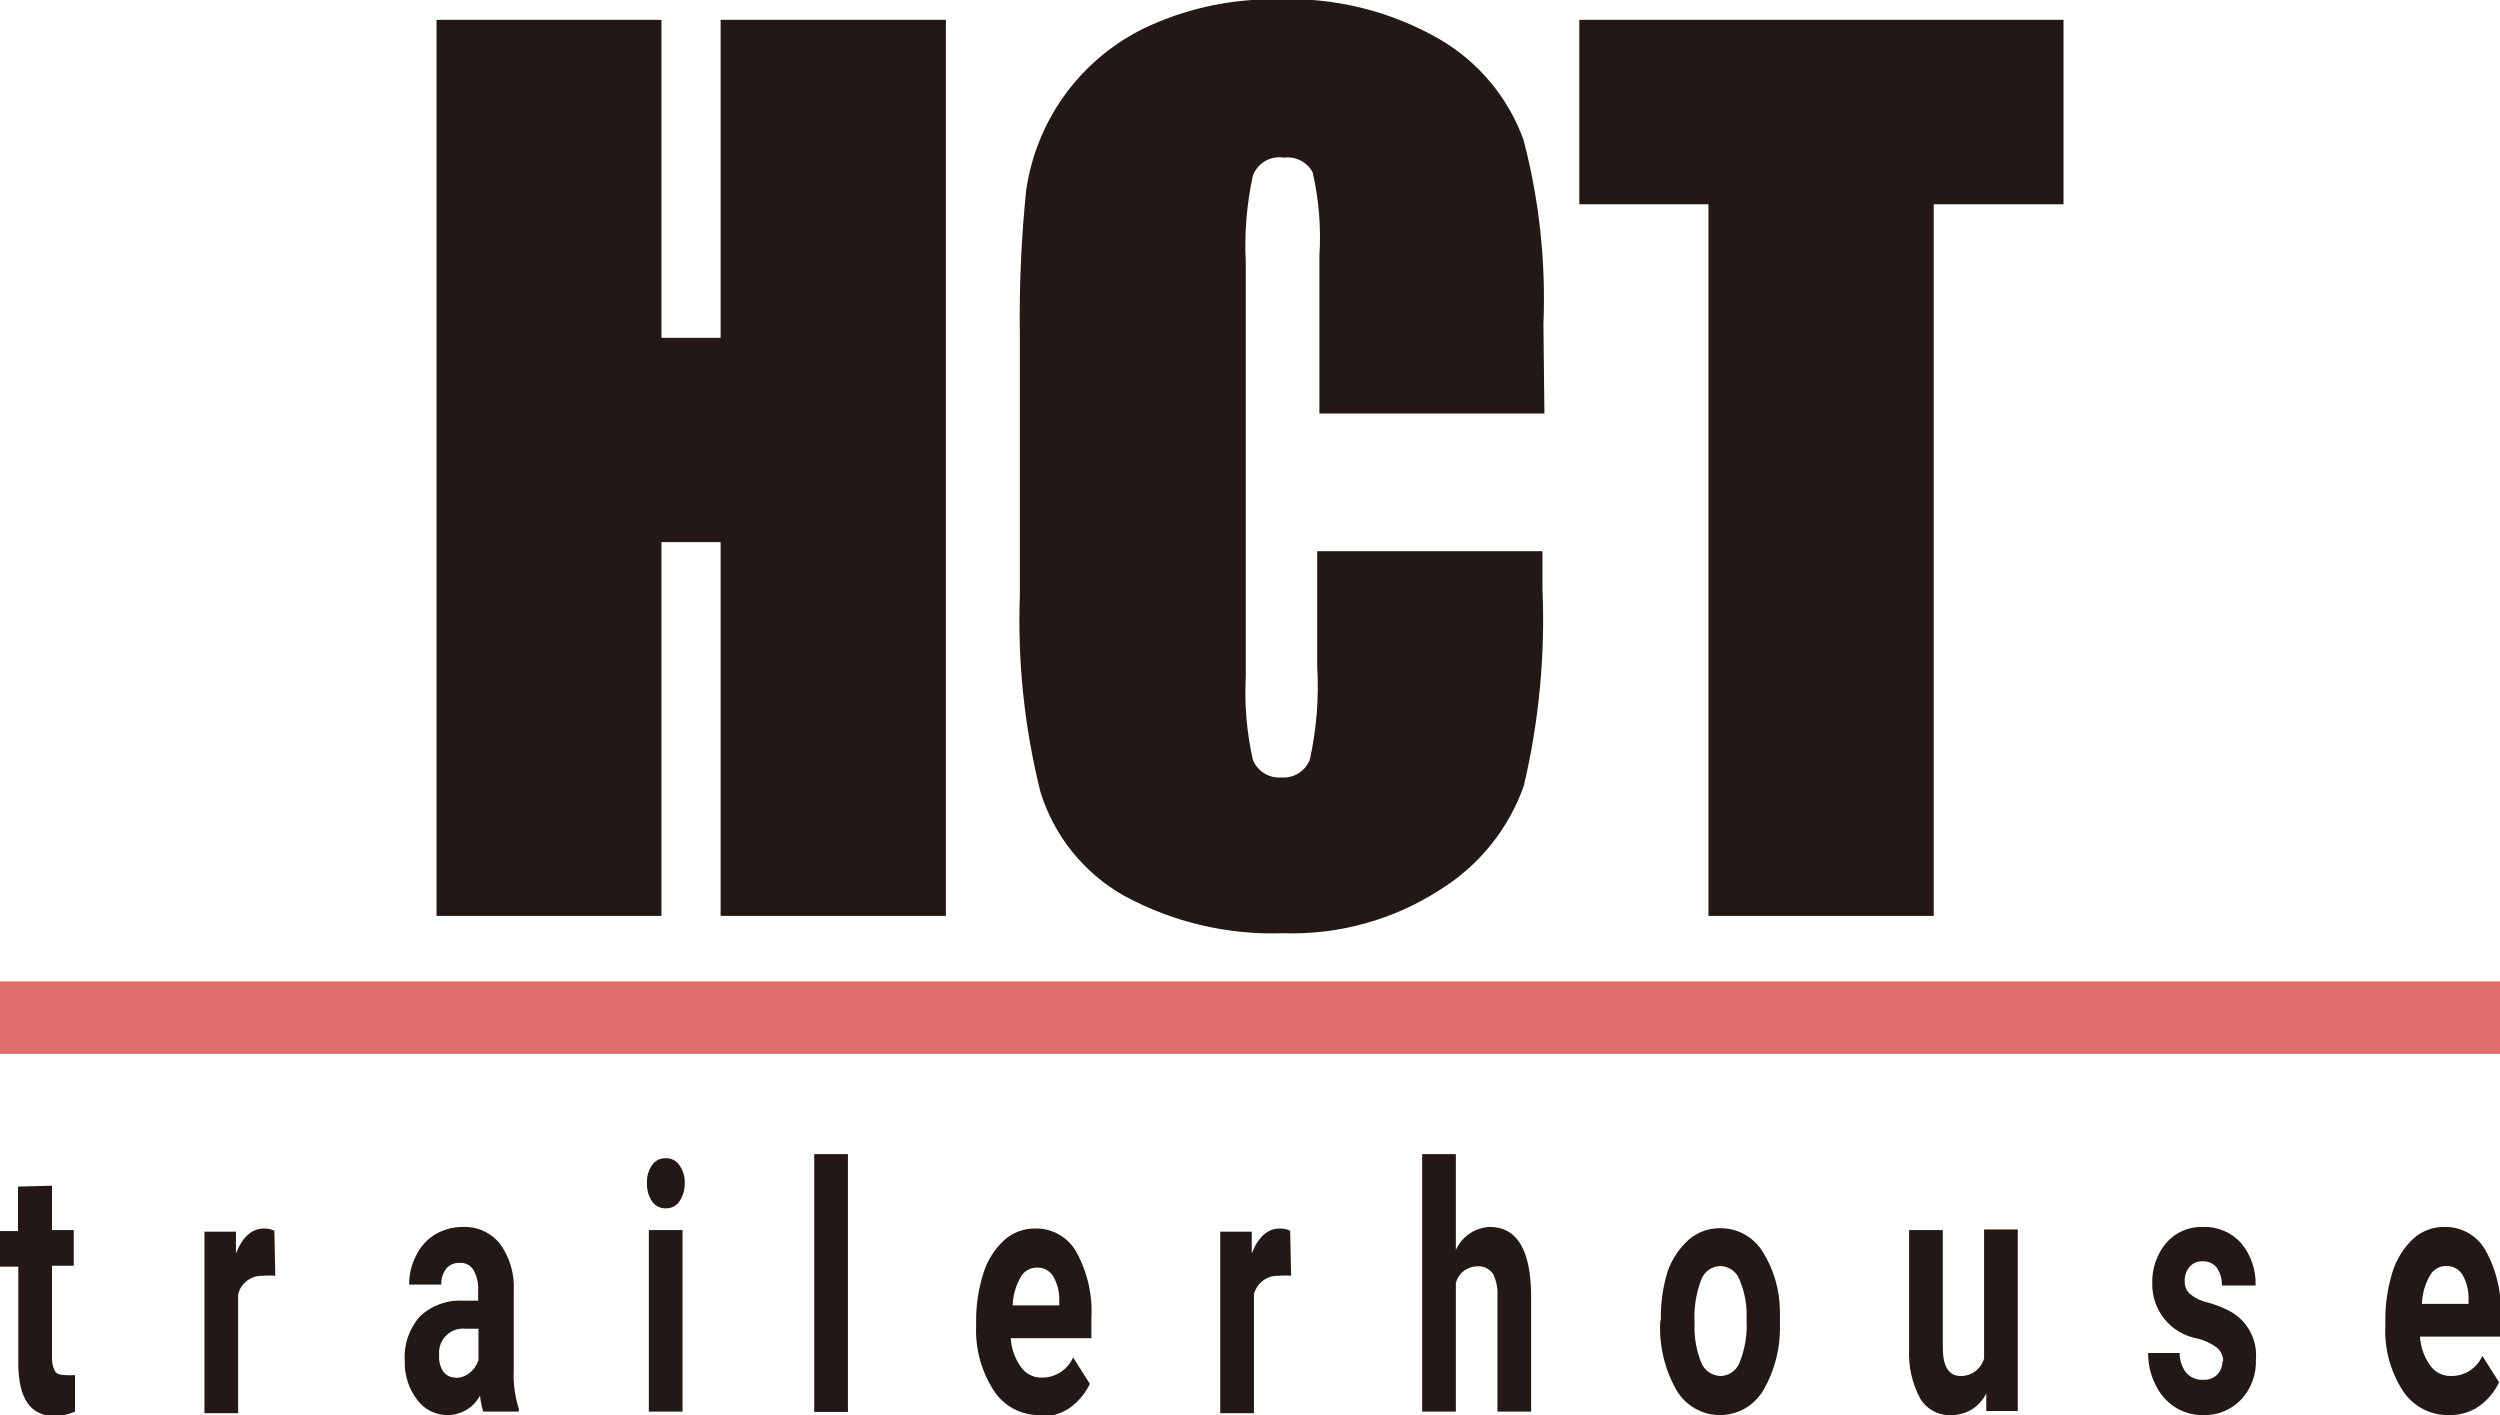 <svg class="ico_svg logo" width="106" height="60" viewBox="0 0 106 60" fill="none" xmlns="http://www.w3.org/2000/svg">
<path class="svg-elm svg-path svg-path01" d="M106 41.612H0V44.686H106V41.612Z" fill="#E06E6F"/>
<path class="svg-elm svg-path svg-path02" d="M2.205 50.272V52.156H3.127V53.666H2.205V57.514C2.191 57.726 2.232 57.938 2.325 58.129C2.392 58.249 2.539 58.303 2.753 58.303C2.895 58.317 3.038 58.317 3.18 58.303V59.853C2.907 59.974 2.611 60.037 2.312 60.04C1.31 60.04 0.79 59.319 0.776 57.862V53.706H-0.012V52.196H0.763V50.312L2.205 50.272Z" fill="#231815"/>
<path class="svg-elm svg-path svg-path03" d="M11.673 54.094C11.5 54.077 11.325 54.077 11.152 54.094C10.912 54.081 10.675 54.153 10.482 54.297C10.289 54.441 10.153 54.648 10.097 54.882V59.92H8.668V52.223H10.004V53.145C10.284 52.437 10.685 52.089 11.192 52.089C11.344 52.085 11.495 52.117 11.633 52.183L11.673 54.094Z" fill="#231815"/>
<path class="svg-elm svg-path svg-path04" d="M20.488 59.853C20.421 59.631 20.377 59.403 20.354 59.172C20.224 59.415 20.033 59.62 19.798 59.766C19.563 59.911 19.294 59.992 19.019 60C18.759 60.008 18.502 59.953 18.27 59.839C18.037 59.724 17.835 59.555 17.683 59.345C17.326 58.873 17.142 58.293 17.162 57.702C17.139 57.361 17.184 57.019 17.294 56.695C17.404 56.372 17.577 56.073 17.803 55.817C18.045 55.588 18.33 55.411 18.642 55.296C18.955 55.181 19.287 55.131 19.62 55.149H20.274V54.708C20.291 54.416 20.226 54.124 20.087 53.866C20.028 53.761 19.94 53.674 19.834 53.617C19.727 53.56 19.606 53.536 19.486 53.546C19.38 53.54 19.275 53.559 19.178 53.601C19.081 53.643 18.994 53.706 18.925 53.786C18.774 53.98 18.698 54.222 18.711 54.468H17.349C17.343 54.04 17.444 53.617 17.643 53.238C17.817 52.868 18.095 52.556 18.444 52.343C18.803 52.129 19.215 52.018 19.633 52.022C19.93 52.011 20.226 52.069 20.497 52.192C20.769 52.315 21.008 52.499 21.195 52.73C21.618 53.315 21.826 54.028 21.783 54.748V58.076C21.756 58.636 21.829 59.197 21.997 59.733V59.853H20.488ZM19.312 58.423C19.525 58.422 19.731 58.352 19.9 58.223C20.08 58.082 20.214 57.891 20.287 57.675V56.339H19.753C19.605 56.321 19.456 56.336 19.314 56.382C19.173 56.428 19.044 56.505 18.936 56.607C18.827 56.709 18.743 56.834 18.688 56.972C18.633 57.11 18.609 57.259 18.618 57.408V57.528C18.61 57.756 18.676 57.981 18.805 58.169C18.867 58.247 18.947 58.309 19.037 58.351C19.127 58.393 19.226 58.413 19.326 58.41" fill="#231815"/>
<path class="svg-elm svg-path svg-path05" d="M27.431 50.165C27.418 49.895 27.493 49.627 27.645 49.403C27.709 49.308 27.797 49.23 27.9 49.179C28.003 49.127 28.117 49.103 28.232 49.109C28.345 49.106 28.457 49.131 28.557 49.182C28.658 49.234 28.744 49.31 28.807 49.403C28.963 49.626 29.042 49.893 29.034 50.165C29.04 50.44 28.96 50.711 28.807 50.94C28.744 51.033 28.658 51.109 28.557 51.161C28.457 51.212 28.345 51.237 28.232 51.234C28.118 51.237 28.004 51.212 27.902 51.161C27.799 51.109 27.711 51.034 27.645 50.94C27.496 50.71 27.421 50.439 27.431 50.165ZM28.94 59.853H27.511V52.156H28.94V59.853Z" fill="#231815"/>
<path class="svg-elm svg-path svg-path06" d="M35.952 48.935H34.523V59.866H35.952V48.935Z" fill="#231815"/>
<path class="svg-elm svg-path svg-path07" d="M44.059 60C43.676 60.002 43.299 59.908 42.963 59.726C42.627 59.544 42.342 59.279 42.135 58.958C41.616 58.156 41.355 57.214 41.387 56.258V56.058C41.38 55.356 41.484 54.657 41.695 53.987C41.862 53.45 42.166 52.967 42.576 52.584C42.942 52.254 43.42 52.077 43.912 52.089C44.261 52.084 44.605 52.174 44.908 52.348C45.211 52.522 45.462 52.774 45.634 53.078C46.111 53.943 46.334 54.925 46.275 55.911V56.739H42.856C42.881 57.177 43.029 57.599 43.284 57.956C43.382 58.099 43.513 58.215 43.667 58.294C43.821 58.374 43.992 58.413 44.165 58.41C44.447 58.415 44.725 58.337 44.962 58.184C45.2 58.032 45.387 57.813 45.501 57.555L46.209 58.677C46.012 59.089 45.713 59.443 45.34 59.706C44.98 59.944 44.557 60.069 44.125 60.067M43.965 53.746C43.822 53.745 43.682 53.782 43.559 53.855C43.437 53.928 43.337 54.034 43.27 54.16C43.065 54.524 42.95 54.932 42.937 55.35H44.913V55.176C44.93 54.807 44.842 54.441 44.66 54.12C44.588 54.001 44.486 53.904 44.363 53.838C44.241 53.772 44.104 53.74 43.965 53.746Z" fill="#231815"/>
<path class="svg-elm svg-path svg-path08" d="M54.743 54.094C54.57 54.077 54.396 54.077 54.222 54.094C53.982 54.081 53.745 54.153 53.552 54.297C53.359 54.441 53.223 54.648 53.167 54.882V59.92H51.738V52.223H53.074V53.145C53.354 52.437 53.755 52.089 54.262 52.089C54.415 52.085 54.566 52.117 54.703 52.183L54.743 54.094Z" fill="#231815"/>
<path class="svg-elm svg-path svg-path09" d="M61.728 52.998C61.853 52.719 62.053 52.481 62.305 52.309C62.557 52.136 62.852 52.037 63.157 52.022C64.319 52.022 64.906 52.984 64.92 54.935V59.853H63.491V54.989C63.519 54.653 63.454 54.315 63.304 54.013C63.231 53.906 63.131 53.819 63.013 53.763C62.896 53.706 62.766 53.682 62.636 53.693C62.43 53.694 62.229 53.762 62.066 53.888C61.902 54.013 61.783 54.189 61.728 54.388V59.853H60.299V48.935H61.728V52.998Z" fill="#231815"/>
<path class="svg-elm svg-path svg-path10" d="M70.421 55.938C70.408 55.245 70.507 54.554 70.714 53.893C70.896 53.38 71.204 52.92 71.609 52.557C71.981 52.239 72.456 52.068 72.945 52.076C73.294 52.074 73.639 52.16 73.947 52.326C74.254 52.492 74.516 52.732 74.708 53.025C75.204 53.798 75.468 54.698 75.469 55.617V56.138C75.502 57.116 75.261 58.083 74.774 58.931C74.587 59.255 74.319 59.524 73.995 59.712C73.672 59.899 73.305 59.999 72.931 60C72.555 60.001 72.186 59.903 71.86 59.715C71.534 59.527 71.263 59.257 71.075 58.931C70.578 58.048 70.342 57.043 70.394 56.031L70.421 55.938ZM71.85 56.085C71.821 56.66 71.917 57.234 72.13 57.768C72.196 57.935 72.31 58.079 72.457 58.181C72.604 58.283 72.779 58.34 72.958 58.343C73.134 58.338 73.304 58.281 73.447 58.178C73.589 58.076 73.698 57.933 73.759 57.768C73.993 57.188 74.093 56.562 74.053 55.938C74.083 55.366 73.982 54.795 73.759 54.267C73.698 54.099 73.588 53.953 73.442 53.848C73.297 53.743 73.124 53.684 72.945 53.679C72.765 53.683 72.591 53.741 72.445 53.846C72.3 53.951 72.19 54.098 72.13 54.267C71.909 54.846 71.814 55.466 71.85 56.085Z" fill="#231815"/>
<path class="svg-elm svg-path svg-path11" d="M84.218 59.078C84.085 59.354 83.876 59.588 83.617 59.751C83.357 59.914 83.056 60 82.749 60C82.483 60.016 82.218 59.958 81.982 59.833C81.747 59.708 81.55 59.521 81.414 59.292C81.072 58.652 80.911 57.931 80.946 57.207V52.156H82.375V57.14C82.375 57.942 82.629 58.343 83.136 58.343C83.361 58.345 83.579 58.273 83.758 58.137C83.937 58.002 84.066 57.811 84.125 57.595V52.129H85.554V59.826H84.218V59.078Z" fill="#231815"/>
<path class="svg-elm svg-path svg-path12" d="M94.261 57.728C94.265 57.616 94.243 57.505 94.197 57.403C94.15 57.301 94.081 57.211 93.994 57.14C93.748 56.954 93.466 56.822 93.166 56.753C92.621 56.654 92.13 56.365 91.78 55.936C91.43 55.507 91.244 54.968 91.256 54.414C91.237 53.791 91.446 53.183 91.844 52.704C92.035 52.482 92.273 52.305 92.541 52.188C92.809 52.07 93.1 52.013 93.393 52.022C93.698 52.01 94.002 52.064 94.283 52.182C94.565 52.3 94.817 52.478 95.022 52.704C95.442 53.209 95.66 53.851 95.637 54.508H94.208C94.218 54.248 94.148 53.991 94.007 53.773C93.938 53.676 93.845 53.599 93.738 53.547C93.63 53.496 93.512 53.472 93.393 53.479C93.287 53.474 93.182 53.492 93.085 53.534C92.987 53.576 92.901 53.639 92.832 53.719C92.695 53.889 92.624 54.103 92.632 54.321C92.628 54.423 92.646 54.525 92.685 54.62C92.724 54.714 92.784 54.799 92.859 54.869C93.081 55.047 93.342 55.17 93.62 55.229C93.929 55.315 94.229 55.432 94.515 55.577C94.888 55.771 95.195 56.071 95.397 56.44C95.599 56.809 95.687 57.229 95.65 57.648C95.662 57.959 95.614 58.268 95.506 58.559C95.398 58.851 95.234 59.118 95.022 59.345C94.812 59.563 94.558 59.734 94.277 59.847C93.997 59.959 93.695 60.012 93.393 60C92.971 60.004 92.558 59.883 92.204 59.653C91.849 59.419 91.567 59.09 91.39 58.704C91.18 58.29 91.075 57.831 91.082 57.367H92.418C92.413 57.672 92.512 57.969 92.698 58.209C92.787 58.308 92.897 58.385 93.019 58.436C93.142 58.487 93.274 58.51 93.406 58.503C93.519 58.511 93.632 58.495 93.738 58.456C93.844 58.416 93.94 58.355 94.021 58.276C94.163 58.114 94.24 57.904 94.234 57.688" fill="#231815"/>
<path class="svg-elm svg-path svg-path13" d="M103.797 60C103.414 60.002 103.038 59.908 102.701 59.726C102.365 59.544 102.08 59.279 101.874 58.958C101.346 58.135 101.089 57.168 101.139 56.192V55.991C101.132 55.289 101.236 54.59 101.446 53.92C101.614 53.384 101.917 52.9 102.328 52.517C102.693 52.187 103.171 52.01 103.663 52.022C104.012 52.018 104.357 52.107 104.66 52.281C104.963 52.455 105.214 52.707 105.386 53.011C105.863 53.876 106.085 54.858 106.027 55.844V56.673H102.608C102.632 57.11 102.781 57.532 103.035 57.889C103.133 58.032 103.265 58.148 103.419 58.227C103.573 58.307 103.744 58.346 103.917 58.343C104.199 58.348 104.476 58.27 104.714 58.118C104.952 57.966 105.139 57.746 105.252 57.488L105.96 58.61C105.763 59.022 105.465 59.376 105.092 59.639C104.731 59.877 104.309 60.002 103.877 60M103.717 53.679C103.574 53.678 103.434 53.715 103.311 53.789C103.188 53.862 103.088 53.967 103.022 54.094C102.816 54.457 102.702 54.865 102.688 55.283H104.665V55.109C104.682 54.74 104.594 54.374 104.411 54.053C104.339 53.935 104.237 53.837 104.115 53.771C103.993 53.706 103.855 53.674 103.717 53.679Z" fill="#231815"/>
<path class="svg-elm svg-path svg-path14" d="M39.971 0.976V38.699H30.689V22.851H27.911V38.699H18.643V0.976H27.911V14.459H30.689V0.976H39.971Z" fill="#231815"/>
<path class="svg-elm svg-path svg-path15" d="M39.971 0.976V38.699H30.689V22.851H27.911V38.699H18.643V0.976H27.911V14.459H30.689V0.976H39.971Z" stroke="#231815" stroke-width="0.27" stroke-miterlimit="10"/>
<path class="svg-elm svg-path svg-path16" d="M65.347 17.399H56.078V10.824C56.154 9.627 56.055 8.425 55.784 7.256C55.659 7.017 55.465 6.821 55.226 6.695C54.988 6.568 54.717 6.517 54.449 6.548C54.145 6.501 53.834 6.56 53.569 6.716C53.303 6.872 53.1 7.115 52.993 7.403C52.725 8.627 52.622 9.88 52.686 11.131V28.664C52.623 29.87 52.727 31.08 52.993 32.258C53.097 32.523 53.283 32.746 53.523 32.898C53.763 33.049 54.045 33.12 54.328 33.1C54.612 33.12 54.894 33.049 55.134 32.898C55.374 32.746 55.56 32.523 55.664 32.258C55.956 30.943 56.064 29.594 55.984 28.249V23.506H65.266V24.976C65.385 27.769 65.12 30.566 64.478 33.287C63.844 35.071 62.625 36.587 61.02 37.59C59.06 38.865 56.758 39.509 54.422 39.434C52.097 39.518 49.791 38.978 47.744 37.871C46.066 36.931 44.813 35.38 44.245 33.541C43.567 30.825 43.275 28.027 43.377 25.229V14.205C43.347 12.161 43.436 10.118 43.644 8.085C43.849 6.668 44.389 5.321 45.22 4.156C46.145 2.861 47.399 1.836 48.853 1.189C50.533 0.441 52.356 0.072 54.195 0.107C56.564 0.015 58.911 0.594 60.966 1.777C62.585 2.719 63.823 4.199 64.465 5.96C65.132 8.5 65.415 11.126 65.306 13.751L65.347 17.399Z" fill="#231815"/>
<path class="svg-elm svg-path svg-path17" d="M65.347 17.399H56.078V10.824C56.154 9.627 56.055 8.425 55.784 7.256C55.659 7.017 55.465 6.821 55.226 6.695C54.988 6.568 54.717 6.517 54.449 6.548C54.145 6.501 53.834 6.56 53.569 6.716C53.303 6.872 53.1 7.115 52.993 7.403C52.725 8.627 52.622 9.88 52.686 11.131V28.664C52.623 29.87 52.727 31.08 52.993 32.258C53.097 32.523 53.283 32.746 53.523 32.898C53.763 33.049 54.045 33.12 54.328 33.1C54.612 33.12 54.894 33.049 55.134 32.898C55.374 32.746 55.56 32.523 55.664 32.258C55.956 30.943 56.064 29.594 55.984 28.249V23.506H65.266V24.976C65.385 27.769 65.12 30.566 64.478 33.287C63.844 35.071 62.625 36.587 61.02 37.59C59.06 38.865 56.758 39.509 54.422 39.434C52.097 39.518 49.791 38.978 47.744 37.871C46.066 36.931 44.813 35.38 44.245 33.541C43.567 30.825 43.275 28.027 43.377 25.229V14.205C43.347 12.161 43.436 10.118 43.644 8.085C43.849 6.668 44.389 5.321 45.22 4.156C46.145 2.861 47.399 1.836 48.853 1.189C50.533 0.441 52.356 0.072 54.195 0.107C56.564 0.015 58.911 0.594 60.966 1.777C62.585 2.719 63.823 4.199 64.465 5.96C65.132 8.5 65.415 11.126 65.306 13.751L65.347 17.399Z" stroke="#231815" stroke-width="0.27" stroke-miterlimit="10"/>
<path class="svg-elm svg-path svg-path18" d="M87.358 0.976V8.526H81.855V38.699H72.573V8.526H67.098V0.976H87.358Z" fill="#231815"/>
<path class="svg-elm svg-path svg-path19" d="M87.358 0.976V8.526H81.855V38.699H72.573V8.526H67.098V0.976H87.358Z" stroke="#231815" stroke-width="0.27" stroke-miterlimit="10"/>
</svg>
